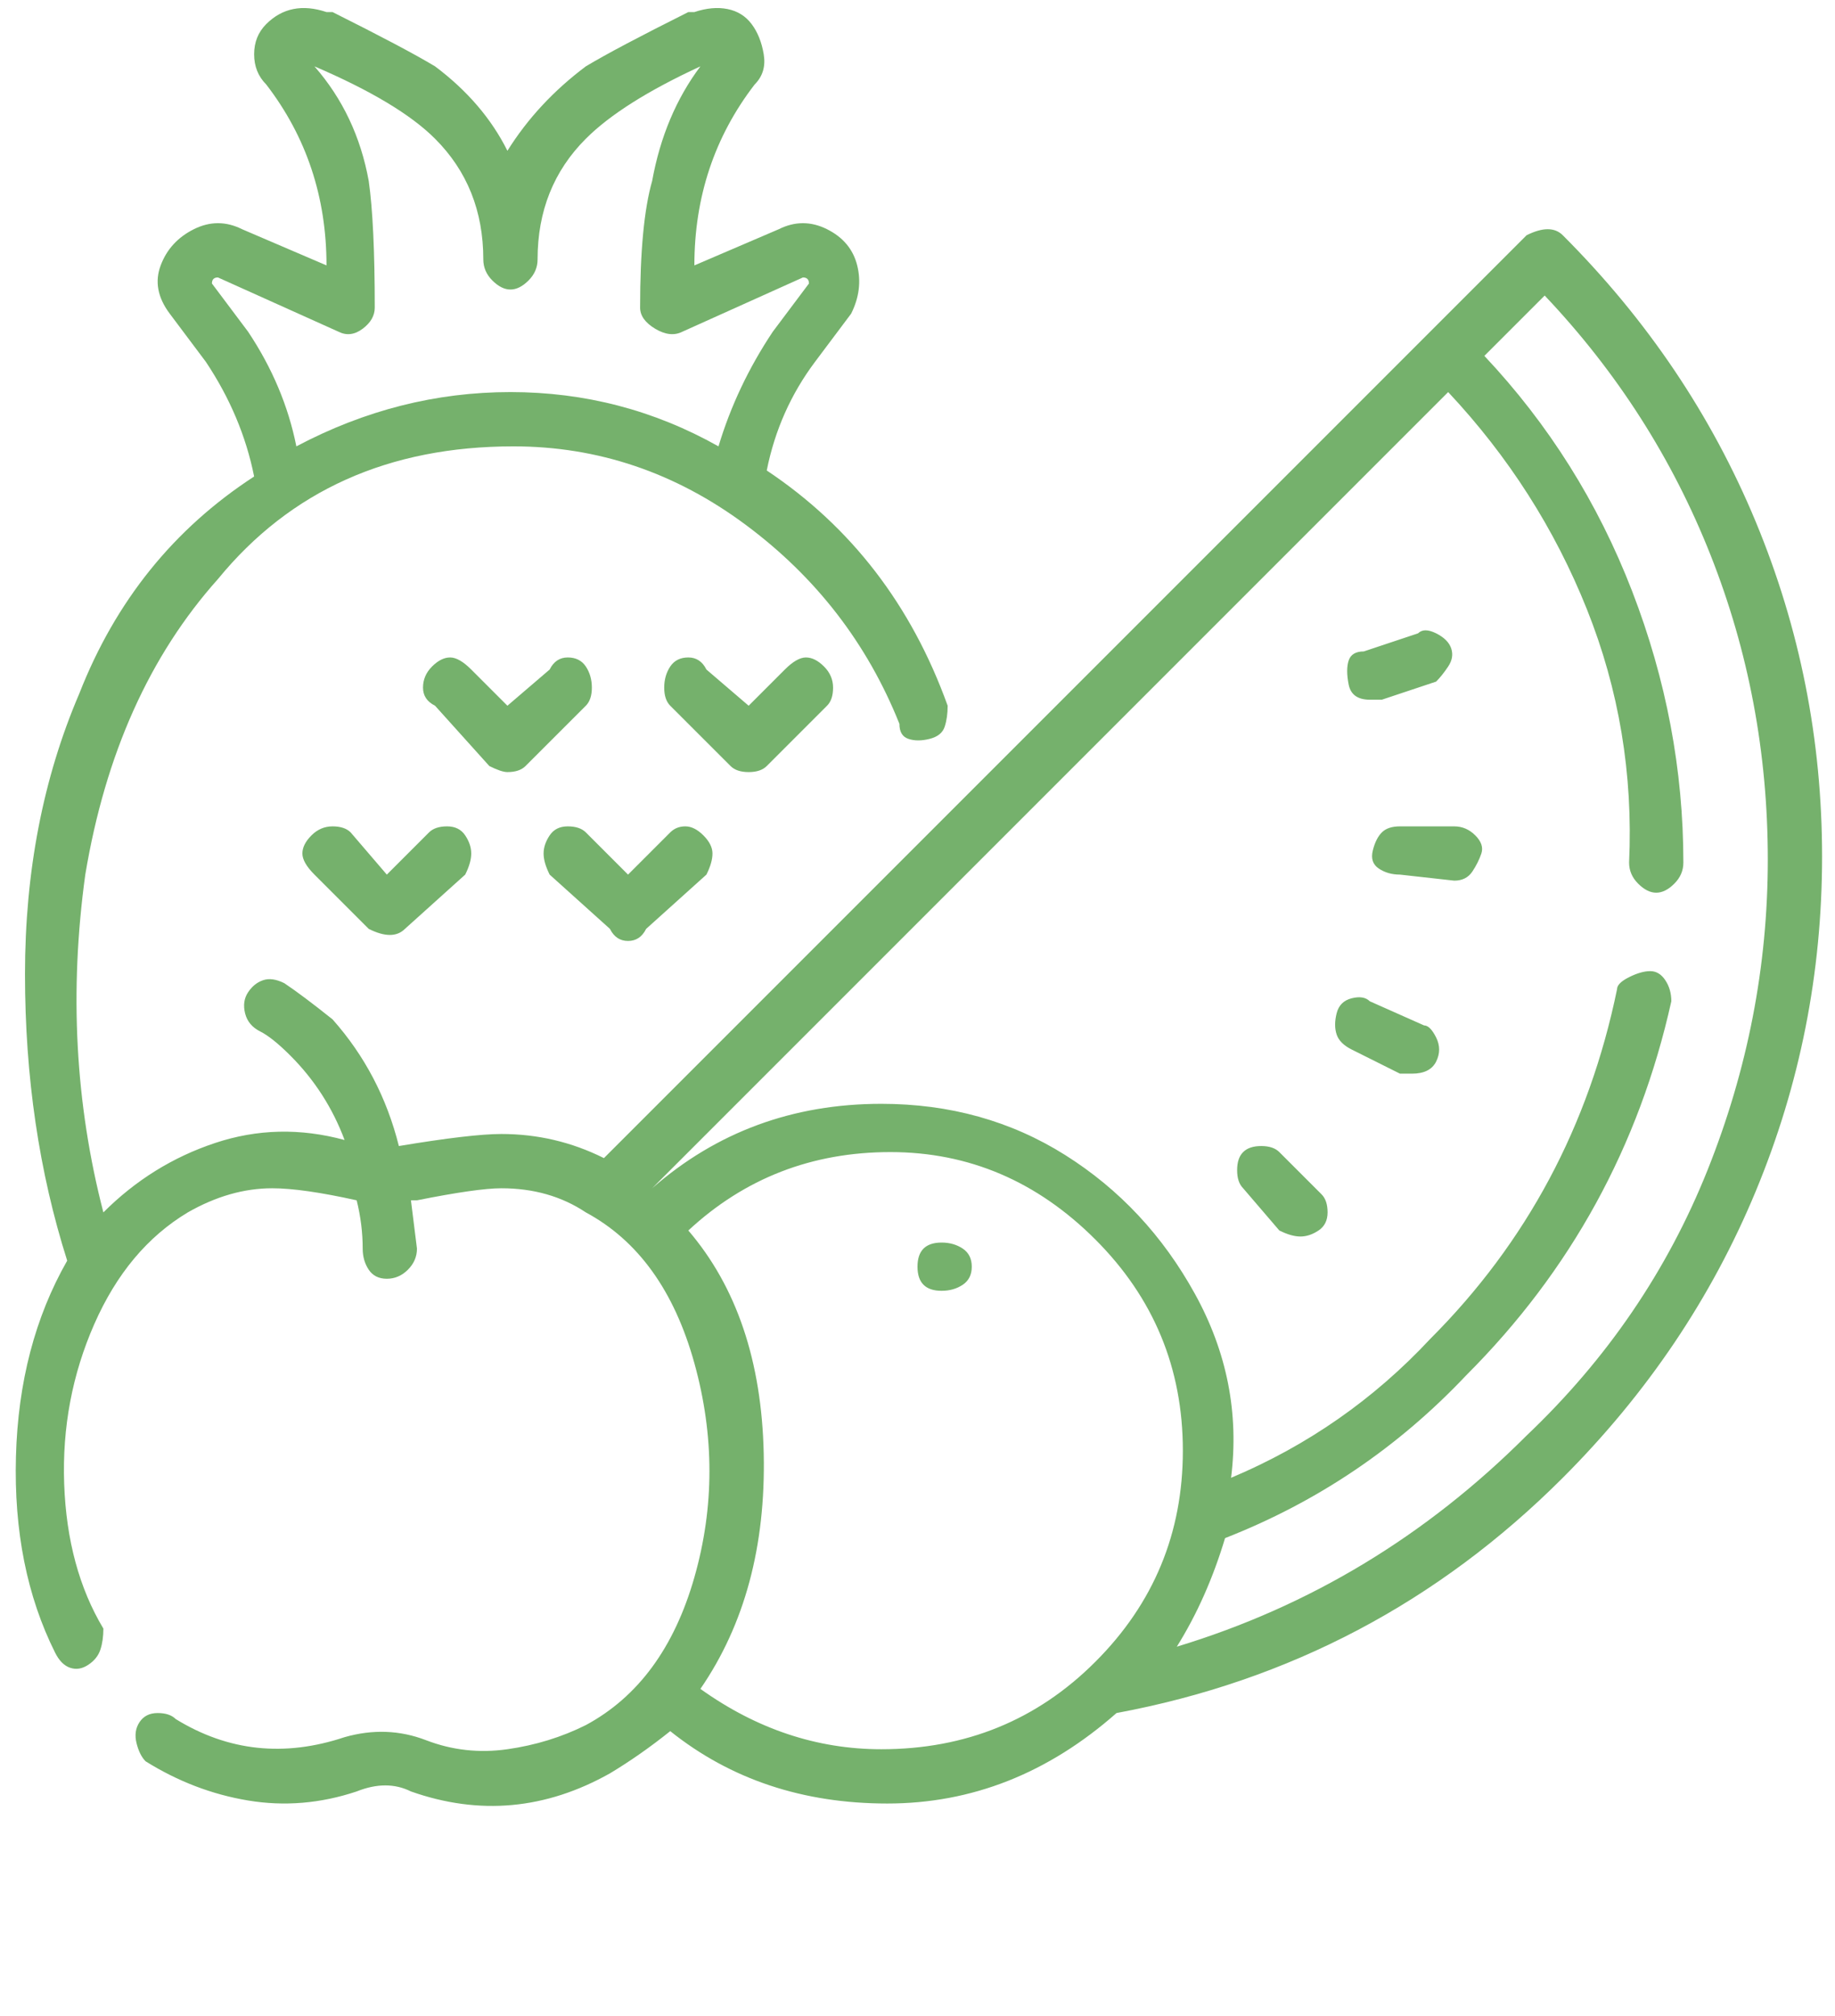 <svg width="71" height="78" viewBox="0 0 71 78" fill="none" xmlns="http://www.w3.org/2000/svg">
<g clip-path="url(#clip0_689_1700)">
<g clip-path="url(#clip1_689_1700)">
<path d="M70.5 33.133C70.5 28.622 69.644 24.306 67.933 20.183C66.222 16.061 63.733 12.367 60.467 9.1C60.311 8.945 60.117 8.867 59.883 8.867C59.65 8.867 59.378 8.945 59.067 9.1L23.367 44.8C22.122 44.178 20.8 43.867 19.4 43.867C18.622 43.867 17.3 44.022 15.433 44.333C14.967 42.467 14.111 40.833 12.867 39.433C12.089 38.811 11.467 38.345 11 38.033C10.689 37.878 10.417 37.839 10.183 37.917C9.95 37.995 9.756 38.15 9.6 38.383C9.444 38.617 9.406 38.889 9.483 39.2C9.561 39.511 9.756 39.745 10.067 39.9C10.378 40.056 10.767 40.367 11.233 40.833C12.167 41.767 12.867 42.856 13.333 44.1C11.622 43.633 9.95 43.672 8.317 44.217C6.683 44.761 5.244 45.656 4 46.9C2.911 42.7 2.678 38.345 3.3 33.833C4.078 29.167 5.789 25.356 8.433 22.4C11.233 18.978 15.044 17.267 19.867 17.267C23.133 17.267 26.128 18.278 28.85 20.3C31.572 22.322 33.556 24.889 34.8 28C34.8 28.311 34.917 28.506 35.15 28.583C35.383 28.661 35.656 28.661 35.967 28.583C36.278 28.506 36.472 28.35 36.55 28.117C36.628 27.883 36.667 27.611 36.667 27.3C35.267 23.411 32.933 20.378 29.667 18.2C29.978 16.645 30.6 15.245 31.533 14L32.933 12.133C33.244 11.511 33.322 10.889 33.167 10.267C33.011 9.645 32.622 9.178 32 8.867C31.378 8.556 30.756 8.556 30.133 8.867L26.867 10.267C26.867 7.622 27.644 5.289 29.2 3.267C29.511 2.956 29.628 2.567 29.55 2.1C29.472 1.633 29.317 1.245 29.083 0.933C28.85 0.622 28.539 0.428 28.15 0.35C27.761 0.272 27.333 0.311 26.867 0.467H26.633C24.767 1.4 23.444 2.1 22.667 2.567C21.422 3.5 20.411 4.589 19.633 5.833C19.011 4.589 18.078 3.5 16.833 2.567C16.056 2.1 14.733 1.4 12.867 0.467H12.633C12.167 0.311 11.739 0.272 11.35 0.35C10.961 0.428 10.611 0.622 10.3 0.933C9.989 1.245 9.833 1.633 9.833 2.1C9.833 2.567 9.989 2.956 10.3 3.267C11.856 5.289 12.633 7.622 12.633 10.267L9.367 8.867C8.744 8.556 8.122 8.556 7.5 8.867C6.878 9.178 6.45 9.645 6.217 10.267C5.983 10.889 6.1 11.511 6.567 12.133L7.967 14C8.9 15.4 9.522 16.878 9.833 18.433C6.722 20.456 4.467 23.256 3.067 26.833C1.667 30.1 0.967 33.717 0.967 37.683C0.967 41.65 1.511 45.345 2.6 48.767C1.356 50.945 0.694 53.472 0.617 56.35C0.539 59.228 1.044 61.756 2.133 63.933C2.289 64.245 2.483 64.439 2.717 64.517C2.95 64.595 3.183 64.556 3.417 64.4C3.65 64.245 3.806 64.05 3.883 63.817C3.961 63.583 4 63.311 4 63C3.067 61.445 2.561 59.578 2.483 57.4C2.406 55.222 2.794 53.161 3.65 51.217C4.506 49.272 5.711 47.833 7.267 46.9C8.356 46.278 9.444 45.967 10.533 45.967C11.311 45.967 12.4 46.122 13.8 46.433C13.956 47.056 14.033 47.678 14.033 48.3C14.033 48.611 14.111 48.883 14.267 49.117C14.422 49.35 14.656 49.467 14.967 49.467C15.278 49.467 15.55 49.35 15.783 49.117C16.017 48.883 16.133 48.611 16.133 48.3L15.9 46.433H16.133C17.689 46.122 18.778 45.967 19.4 45.967C20.644 45.967 21.733 46.278 22.667 46.9C24.689 47.989 26.089 49.933 26.867 52.733C27.644 55.533 27.644 58.295 26.867 61.017C26.089 63.739 24.689 65.645 22.667 66.733C21.733 67.2 20.722 67.511 19.633 67.667C18.544 67.822 17.494 67.706 16.483 67.317C15.472 66.928 14.422 66.889 13.333 67.2C11 67.978 8.822 67.745 6.8 66.5C6.644 66.345 6.411 66.267 6.1 66.267C5.789 66.267 5.556 66.383 5.4 66.617C5.244 66.85 5.206 67.122 5.283 67.433C5.361 67.745 5.478 67.978 5.633 68.133C6.878 68.911 8.2 69.417 9.6 69.65C11 69.883 12.4 69.767 13.8 69.3C14.578 68.989 15.278 68.989 15.9 69.3C18.544 70.233 21.111 70 23.6 68.6C24.378 68.133 25.156 67.589 25.933 66.967C28.267 68.833 31.067 69.767 34.333 69.767C37.6 69.767 40.556 68.6 43.2 66.267C49.889 65.022 55.644 61.989 60.467 57.167C63.733 53.9 66.222 50.206 67.933 46.083C69.644 41.961 70.5 37.645 70.5 33.133ZM9.6 12.833L8.2 10.967C8.2 10.811 8.278 10.733 8.433 10.733L13.1 12.833C13.411 12.989 13.722 12.95 14.033 12.717C14.344 12.483 14.5 12.211 14.5 11.9C14.5 9.722 14.422 8.089 14.267 7C13.956 5.289 13.256 3.811 12.167 2.567C14.344 3.5 15.9 4.433 16.833 5.367C18.078 6.611 18.7 8.167 18.7 10.033C18.7 10.345 18.817 10.617 19.05 10.85C19.283 11.083 19.517 11.2 19.75 11.2C19.983 11.2 20.217 11.083 20.45 10.85C20.683 10.617 20.8 10.345 20.8 10.033C20.8 8.167 21.422 6.611 22.667 5.367C23.6 4.433 25.078 3.5 27.1 2.567C26.167 3.811 25.544 5.289 25.233 7C24.922 8.089 24.767 9.722 24.767 11.9C24.767 12.211 24.961 12.483 25.35 12.717C25.739 12.95 26.089 12.989 26.4 12.833L31.067 10.733C31.222 10.733 31.3 10.811 31.3 10.967L29.9 12.833C28.967 14.233 28.267 15.711 27.8 17.267C25.311 15.867 22.628 15.167 19.75 15.167C16.872 15.167 14.111 15.867 11.467 17.267C11.156 15.711 10.533 14.233 9.6 12.833ZM27.1 65.333C28.811 62.845 29.628 59.811 29.55 56.233C29.472 52.656 28.5 49.778 26.633 47.6C28.811 45.578 31.417 44.567 34.45 44.567C37.483 44.567 40.128 45.695 42.383 47.95C44.639 50.206 45.767 52.928 45.767 56.117C45.767 59.306 44.639 62.028 42.383 64.283C40.128 66.539 37.367 67.667 34.1 67.667C31.611 67.667 29.278 66.889 27.1 65.333ZM45.533 63.7C46.311 62.456 46.933 61.056 47.4 59.5C50.978 58.1 54.089 56 56.733 53.2C60.778 49.156 63.422 44.333 64.667 38.733C64.667 38.422 64.589 38.15 64.433 37.917C64.278 37.683 64.083 37.567 63.85 37.567C63.617 37.567 63.344 37.645 63.033 37.8C62.722 37.956 62.567 38.111 62.567 38.267C61.478 43.556 59.067 48.067 55.333 51.8C53.156 54.133 50.589 55.922 47.633 57.167C47.944 54.678 47.478 52.306 46.233 50.05C44.989 47.795 43.317 46.006 41.217 44.683C39.117 43.361 36.744 42.7 34.1 42.7C30.678 42.7 27.722 43.789 25.233 45.967L56.033 15.167C58.367 17.656 60.156 20.456 61.4 23.567C62.644 26.678 63.189 29.945 63.033 33.367C63.033 33.678 63.15 33.95 63.383 34.183C63.617 34.417 63.85 34.533 64.083 34.533C64.317 34.533 64.55 34.417 64.783 34.183C65.017 33.95 65.133 33.678 65.133 33.367C65.133 29.789 64.472 26.289 63.15 22.867C61.828 19.445 59.922 16.411 57.433 13.767L59.767 11.433C62.567 14.389 64.706 17.733 66.183 21.467C67.661 25.2 68.4 29.128 68.4 33.25C68.4 37.372 67.622 41.378 66.067 45.267C64.511 49.156 62.178 52.578 59.067 55.533C55.178 59.422 50.667 62.145 45.533 63.7ZM49.5 44.567C49.344 44.411 49.111 44.333 48.8 44.333C48.489 44.333 48.256 44.411 48.1 44.567C47.944 44.722 47.867 44.956 47.867 45.267C47.867 45.578 47.944 45.811 48.1 45.967L49.5 47.6C49.811 47.756 50.083 47.833 50.317 47.833C50.55 47.833 50.783 47.756 51.017 47.6C51.25 47.445 51.367 47.211 51.367 46.9C51.367 46.589 51.289 46.356 51.133 46.2L49.5 44.567ZM55.1 39.667L53 38.733C52.844 38.578 52.611 38.539 52.3 38.617C51.989 38.695 51.794 38.889 51.717 39.2C51.639 39.511 51.639 39.783 51.717 40.017C51.794 40.25 51.989 40.445 52.3 40.6L54.167 41.533H54.633C55.1 41.533 55.411 41.378 55.567 41.067C55.722 40.756 55.722 40.445 55.567 40.133C55.411 39.822 55.256 39.667 55.1 39.667ZM56.267 31.967H54.167C53.856 31.967 53.622 32.045 53.467 32.2C53.311 32.356 53.194 32.589 53.117 32.9C53.039 33.211 53.117 33.445 53.35 33.6C53.583 33.756 53.856 33.833 54.167 33.833L56.267 34.067C56.578 34.067 56.811 33.95 56.967 33.717C57.122 33.483 57.239 33.25 57.317 33.017C57.394 32.783 57.317 32.55 57.083 32.317C56.85 32.083 56.578 31.967 56.267 31.967ZM53 27.067C53.156 27.067 53.311 27.067 53.467 27.067L55.567 26.367C55.722 26.211 55.878 26.017 56.033 25.783C56.189 25.55 56.228 25.317 56.15 25.083C56.072 24.85 55.878 24.656 55.567 24.5C55.256 24.345 55.022 24.345 54.867 24.5L52.767 25.2C52.456 25.2 52.261 25.317 52.183 25.55C52.106 25.783 52.106 26.095 52.183 26.483C52.261 26.872 52.533 27.067 53 27.067ZM19.633 29.867C19.944 29.867 20.178 29.789 20.333 29.633L22.667 27.3C22.822 27.145 22.9 26.911 22.9 26.6C22.9 26.289 22.822 26.017 22.667 25.783C22.511 25.55 22.278 25.433 21.967 25.433C21.656 25.433 21.422 25.589 21.267 25.9L19.633 27.3L18.233 25.9C17.922 25.589 17.65 25.433 17.417 25.433C17.183 25.433 16.95 25.55 16.717 25.783C16.483 26.017 16.367 26.289 16.367 26.6C16.367 26.911 16.522 27.145 16.833 27.3L18.933 29.633C19.244 29.789 19.478 29.867 19.633 29.867ZM28.967 29.867C29.278 29.867 29.511 29.789 29.667 29.633L32 27.3C32.156 27.145 32.233 26.911 32.233 26.6C32.233 26.289 32.117 26.017 31.883 25.783C31.65 25.55 31.417 25.433 31.183 25.433C30.95 25.433 30.678 25.589 30.367 25.9L28.967 27.3L27.333 25.9C27.178 25.589 26.944 25.433 26.633 25.433C26.322 25.433 26.089 25.55 25.933 25.783C25.778 26.017 25.7 26.289 25.7 26.6C25.7 26.911 25.778 27.145 25.933 27.3L28.267 29.633C28.422 29.789 28.656 29.867 28.967 29.867ZM16.6 32.2L14.967 33.833L13.567 32.2C13.411 32.045 13.178 31.967 12.867 31.967C12.556 31.967 12.283 32.083 12.05 32.317C11.817 32.55 11.7 32.783 11.7 33.017C11.7 33.25 11.856 33.522 12.167 33.833L14.267 35.933C14.578 36.089 14.85 36.167 15.083 36.167C15.317 36.167 15.511 36.089 15.667 35.933L18 33.833C18.156 33.522 18.233 33.25 18.233 33.017C18.233 32.783 18.156 32.55 18 32.317C17.844 32.083 17.611 31.967 17.3 31.967C16.989 31.967 16.756 32.045 16.6 32.2ZM23.6 35.933C23.756 36.245 23.989 36.4 24.3 36.4C24.611 36.4 24.844 36.245 25 35.933L27.333 33.833C27.489 33.522 27.567 33.25 27.567 33.017C27.567 32.783 27.45 32.55 27.217 32.317C26.983 32.083 26.75 31.967 26.517 31.967C26.283 31.967 26.089 32.045 25.933 32.2L24.3 33.833L22.667 32.2C22.511 32.045 22.278 31.967 21.967 31.967C21.656 31.967 21.422 32.083 21.267 32.317C21.111 32.55 21.033 32.783 21.033 33.017C21.033 33.25 21.111 33.522 21.267 33.833L23.6 35.933ZM35.5 49C35.5 49.311 35.578 49.545 35.733 49.7C35.889 49.856 36.122 49.933 36.433 49.933C36.744 49.933 37.017 49.856 37.25 49.7C37.483 49.545 37.6 49.311 37.6 49C37.6 48.689 37.483 48.456 37.25 48.3C37.017 48.145 36.744 48.067 36.433 48.067C36.122 48.067 35.889 48.145 35.733 48.3C35.578 48.456 35.5 48.689 35.5 49Z" fill="#75B16C"/>
</g>
</g>
<defs>
<clipPath id="clip0_689_1700">
<rect width="70" height="78" fill="white" transform="translate(0.5)"/>
</clipPath>
<clipPath id="clip1_689_1700">
<rect width="70" height="70" fill="white" transform="matrix(1 0 0 -1 0.5 70)"/>
</clipPath>
</defs>
</svg>
